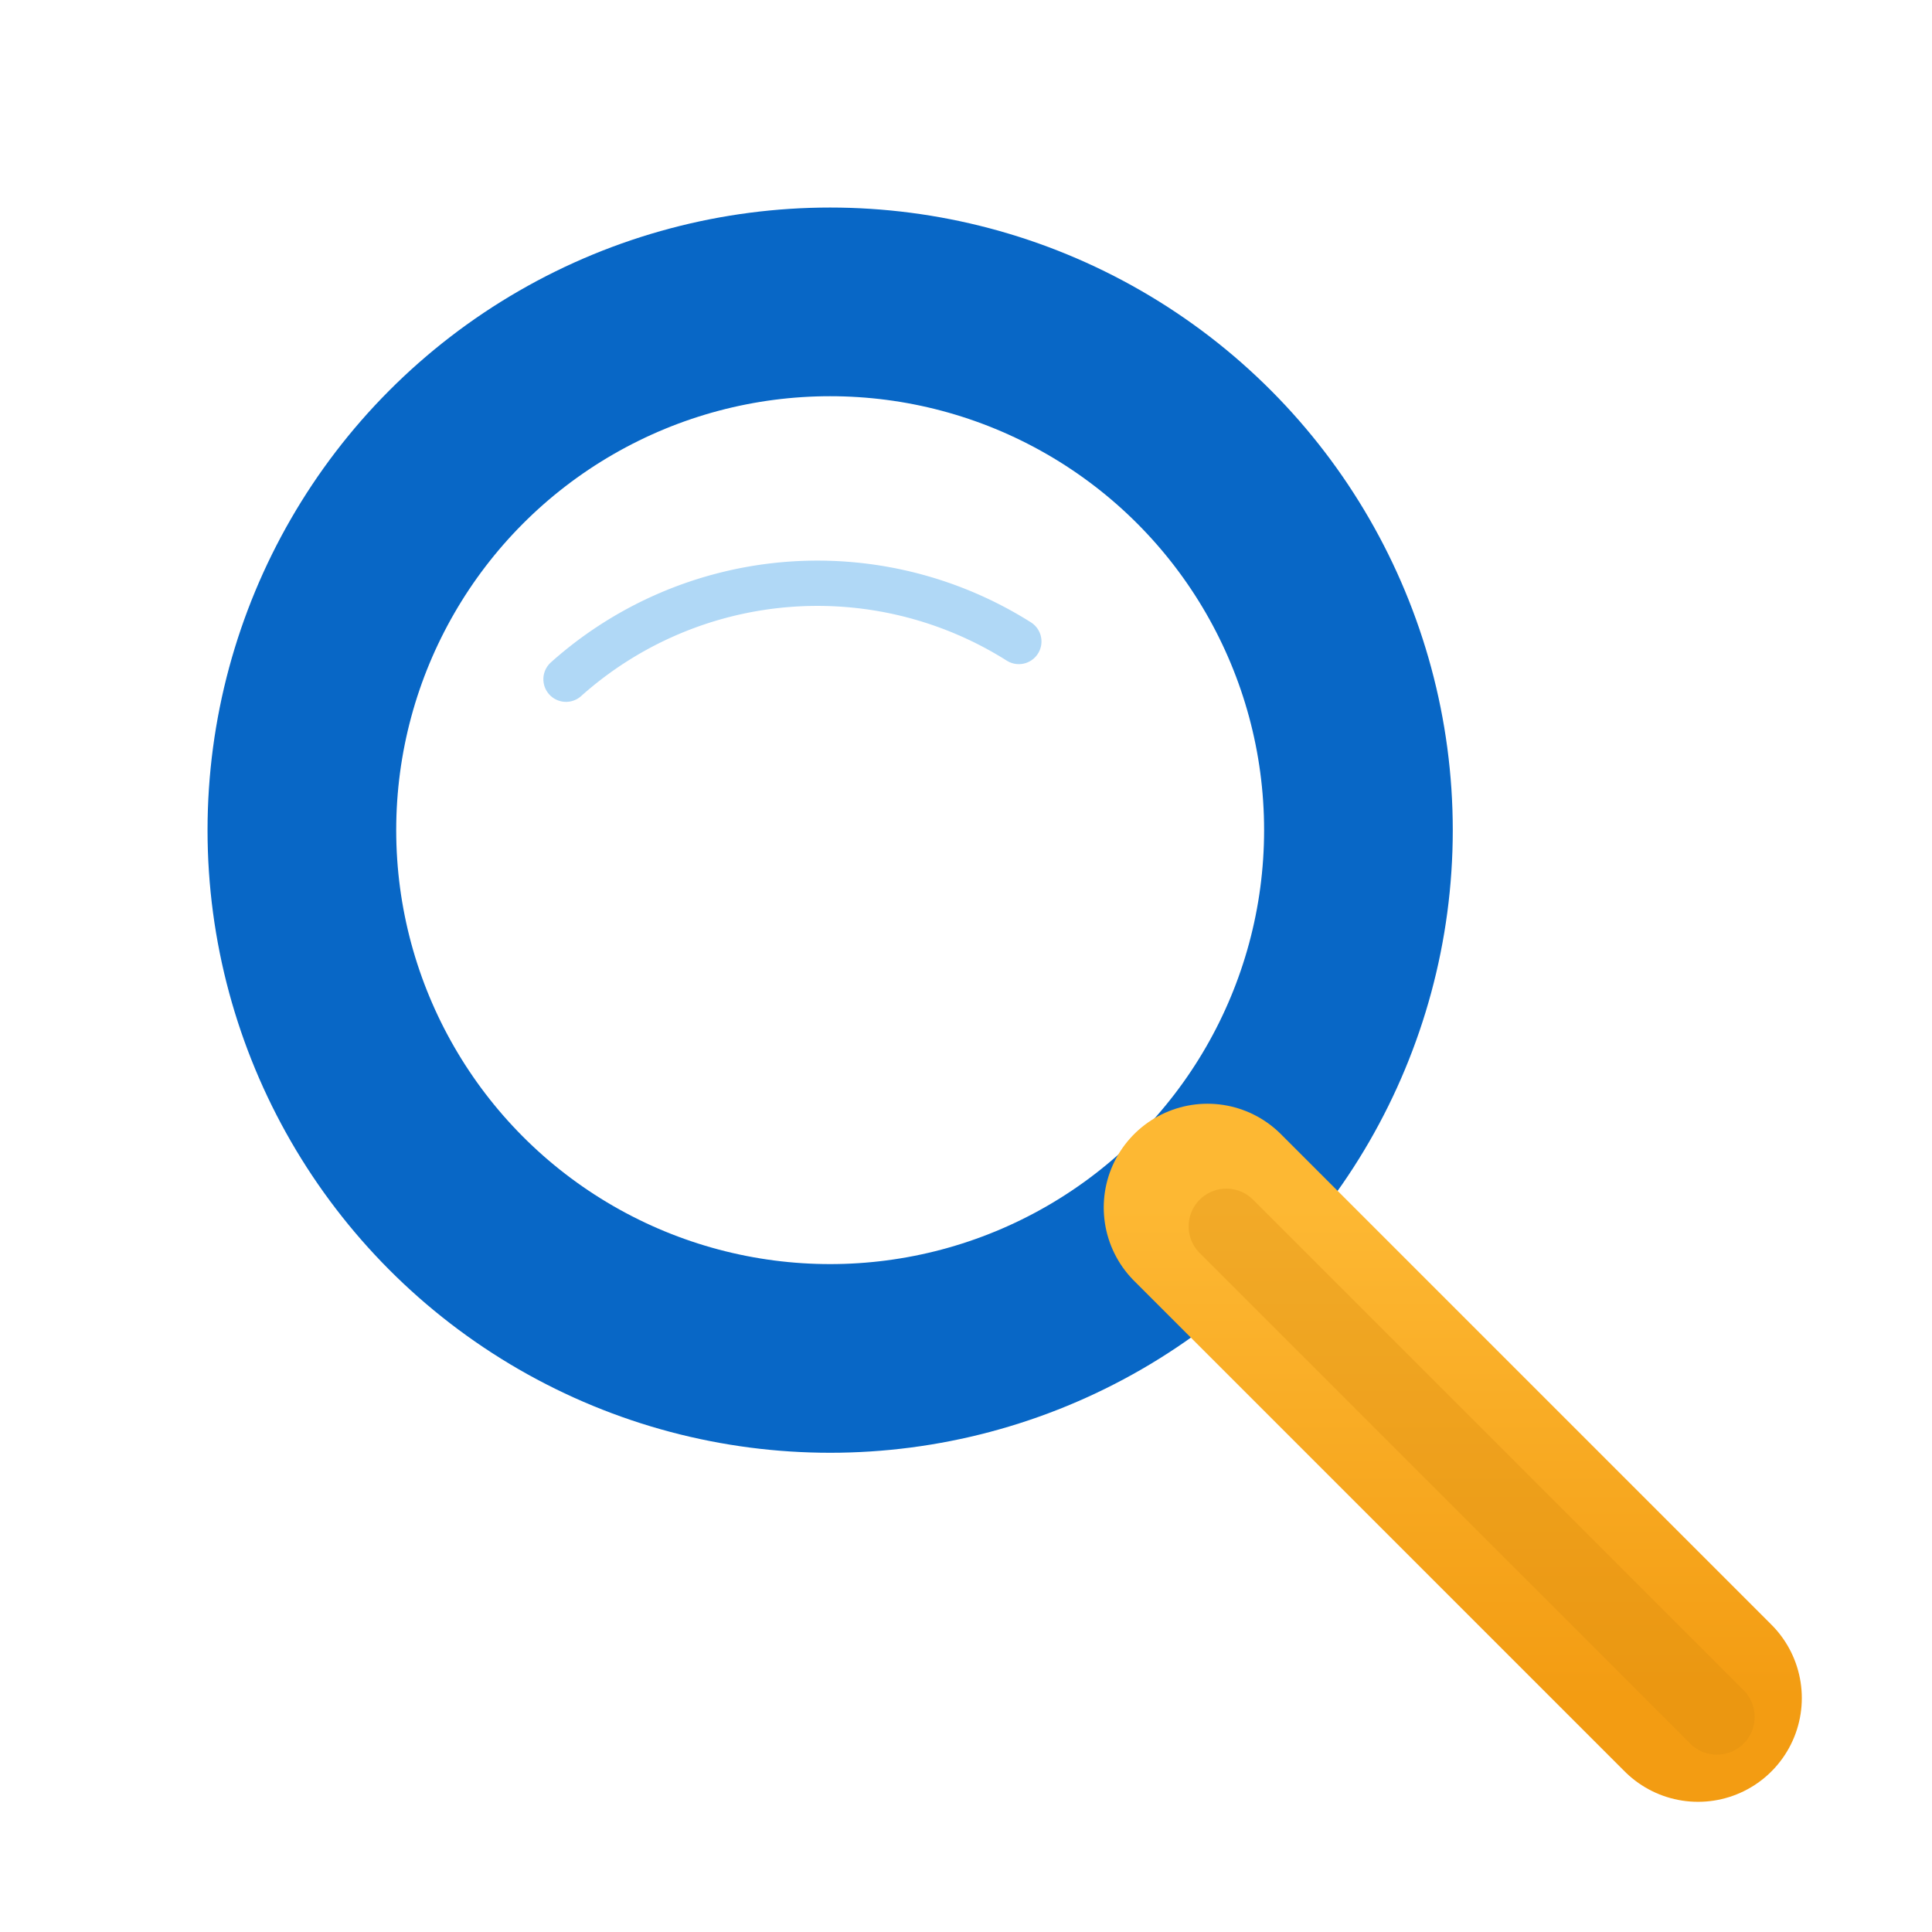 
<svg width="512" height="512" xmlns="http://www.w3.org/2000/svg" viewBox="0 0 512 512">
  <defs>
    <linearGradient id="handleGradient" x1="0%" y1="0%" x2="0%" y2="100%">
      <stop offset="0%" style="stop-color:#FDB833;stop-opacity:1" />
      <stop offset="100%" style="stop-color:#F39C12;stop-opacity:1" />
    </linearGradient>
  </defs>

  <!-- Background for better visibility -->
  <rect width="512" height="512" fill="#FFFFFF"/>

  <!-- Magnifying glass lens (blue circle) - larger and more prominent -->
  <circle cx="220" cy="220" r="140" fill="none" stroke="#0867C6" stroke-width="50"/>

  <!-- Inner lens highlight for depth -->
  <path d="M 150 180 A 100 100 0 0 1 270 170"
        fill="none"
        stroke="#3A9EE8"
        stroke-width="12"
        opacity="0.4"
        stroke-linecap="round"/>

  <!-- Magnifying glass handle (gold) - positioned at angle -->
  <line x1="320" y1="320" x2="450" y2="450"
        stroke="url(#handleGradient)"
        stroke-width="55"
        stroke-linecap="round"/>

  <!-- Handle shadow for depth -->
  <line x1="325" y1="325" x2="455" y2="455"
        stroke="#D68910"
        stroke-width="20"
        stroke-linecap="round"
        opacity="0.3"/>
</svg>
